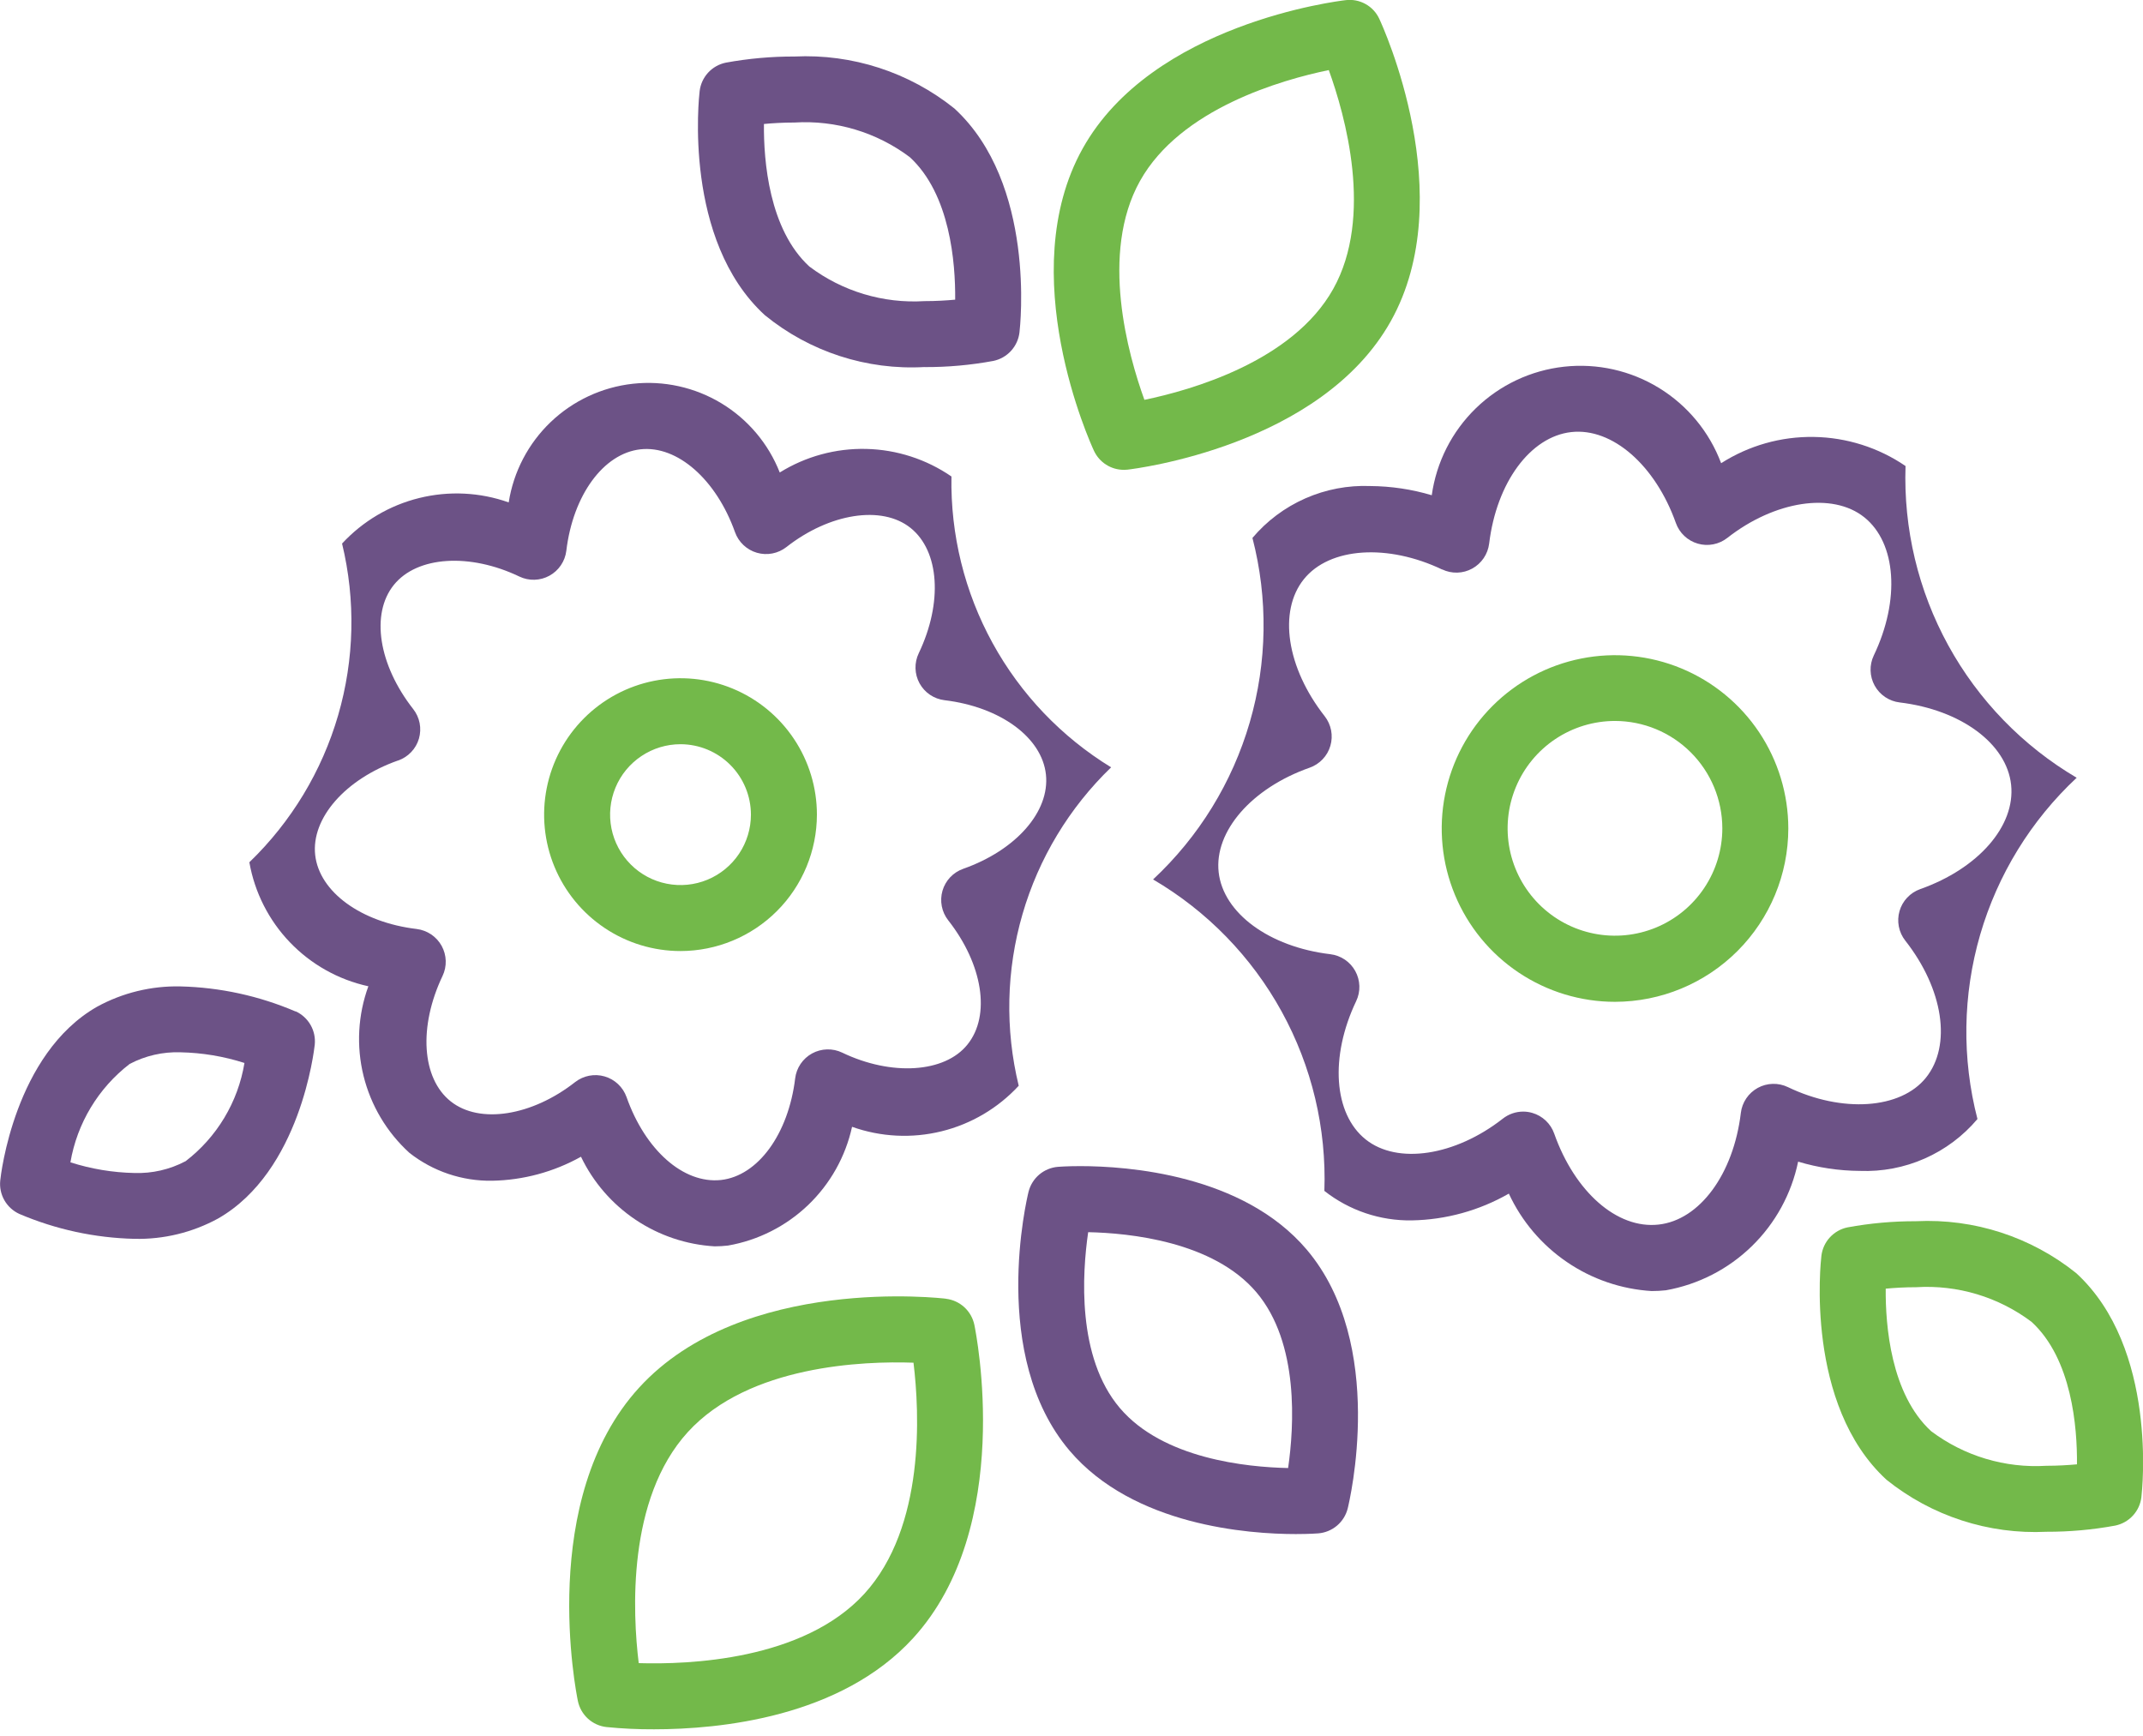 <svg width="100" height="81" viewBox="0 0 100 81" fill="none" xmlns="http://www.w3.org/2000/svg">
<g clip-path="url(#clip0_31_2122)">
<path d="M18.58 35.484C18.811 35.403 19.019 35.269 19.188 35.091C19.357 34.914 19.48 34.699 19.549 34.464C19.617 34.228 19.628 33.98 19.582 33.74C19.535 33.5 19.431 33.274 19.28 33.082C17.664 31.02 17.289 28.64 18.379 27.29C19.469 25.94 21.932 25.797 24.235 26.901C24.455 27.007 24.698 27.058 24.942 27.051C25.187 27.044 25.426 26.979 25.64 26.861C25.854 26.743 26.038 26.576 26.174 26.373C26.311 26.171 26.398 25.939 26.427 25.696C26.738 23.102 28.161 21.157 29.884 20.965C31.608 20.773 33.422 22.373 34.298 24.83C34.38 25.06 34.515 25.266 34.693 25.433C34.871 25.601 35.085 25.723 35.319 25.791C35.554 25.859 35.801 25.87 36.04 25.824C36.28 25.778 36.505 25.675 36.697 25.525C38.699 23.954 41.147 23.554 42.492 24.634C43.838 25.714 44 28.117 42.872 30.479C42.766 30.7 42.714 30.942 42.721 31.187C42.728 31.431 42.792 31.671 42.91 31.885C43.028 32.099 43.195 32.283 43.398 32.419C43.601 32.556 43.834 32.642 44.077 32.671C46.677 32.984 48.621 34.406 48.807 36.138C48.993 37.869 47.412 39.668 44.946 40.538C44.715 40.62 44.507 40.755 44.339 40.932C44.172 41.11 44.048 41.325 43.98 41.56C43.912 41.795 43.901 42.042 43.947 42.282C43.993 42.522 44.096 42.748 44.247 42.94C45.863 44.999 46.238 47.381 45.146 48.736C44.086 50.063 41.595 50.217 39.299 49.114C39.079 49.008 38.836 48.957 38.591 48.964C38.347 48.971 38.108 49.036 37.893 49.153C37.679 49.271 37.495 49.438 37.358 49.641C37.221 49.843 37.134 50.076 37.105 50.318C36.79 52.916 35.368 54.865 33.645 55.057C31.883 55.246 30.105 53.649 29.237 51.189C29.155 50.959 29.02 50.752 28.842 50.584C28.664 50.416 28.448 50.293 28.214 50.225C27.979 50.157 27.732 50.146 27.493 50.192C27.253 50.238 27.028 50.341 26.835 50.491C24.827 52.067 22.382 52.465 21.03 51.388C19.678 50.312 19.524 47.905 20.651 45.536C20.756 45.316 20.807 45.073 20.799 44.829C20.792 44.585 20.726 44.346 20.608 44.132C20.49 43.918 20.323 43.736 20.121 43.599C19.918 43.463 19.686 43.376 19.444 43.346C16.848 43.036 14.901 41.615 14.708 39.896C14.516 38.178 16.112 36.352 18.573 35.484M17.19 46.016C16.701 47.356 16.622 48.81 16.963 50.195C17.305 51.58 18.05 52.832 19.106 53.792C20.204 54.655 21.567 55.114 22.964 55.092C24.417 55.066 25.842 54.681 27.111 53.972C27.682 55.162 28.562 56.177 29.658 56.912C30.754 57.647 32.027 58.075 33.344 58.153C33.554 58.153 33.764 58.14 33.973 58.116C35.378 57.871 36.679 57.213 37.709 56.227C38.74 55.24 39.454 53.969 39.76 52.576C41.102 53.053 42.554 53.126 43.936 52.785C45.319 52.445 46.571 51.706 47.537 50.66C46.895 48.022 46.956 45.263 47.713 42.656C48.469 40.05 49.895 37.687 51.849 35.803C49.533 34.386 47.626 32.388 46.319 30.008C45.012 27.628 44.35 24.947 44.398 22.232C43.225 21.426 41.843 20.979 40.42 20.946C38.997 20.913 37.595 21.295 36.386 22.046C35.857 20.699 34.898 19.564 33.659 18.815C32.419 18.067 30.968 17.747 29.529 17.906C28.09 18.065 26.743 18.693 25.696 19.693C24.65 20.694 23.962 22.011 23.738 23.442C22.396 22.966 20.945 22.895 19.562 23.237C18.18 23.578 16.929 24.317 15.962 25.362C16.601 28.003 16.538 30.765 15.779 33.374C15.02 35.983 13.592 38.347 11.636 40.233C11.883 41.638 12.541 42.937 13.528 43.967C14.515 44.996 15.785 45.71 17.178 46.016" fill="#6C5286"/>
<path d="M40.334 74.364C37.485 77.477 32.114 77.67 29.805 77.6C29.521 75.278 29.249 69.94 32.097 66.818C34.945 63.696 40.309 63.5 42.627 63.582C42.91 65.904 43.182 71.243 40.334 74.364ZM44.138 60.596C44.019 60.583 34.658 59.461 29.826 64.743C25.072 69.94 26.887 78.983 26.966 79.367C27.032 79.683 27.195 79.97 27.433 80.189C27.672 80.407 27.973 80.545 28.294 80.582C29.034 80.656 29.777 80.691 30.521 80.687C33.583 80.687 39.223 80.134 42.605 76.439C47.359 71.243 45.546 62.198 45.467 61.815C45.401 61.499 45.237 61.211 44.999 60.993C44.761 60.775 44.46 60.637 44.14 60.599" fill="#73B94A"/>
<path d="M50.778 57.492C52.707 57.532 56.614 57.924 58.626 60.294C60.638 62.664 60.386 66.569 60.108 68.497C58.183 68.457 54.27 68.069 52.256 65.697C50.242 63.325 50.499 59.42 50.778 57.492ZM60.465 71.578C61.129 71.578 61.517 71.545 61.517 71.545C61.838 71.519 62.143 71.393 62.389 71.185C62.635 70.977 62.81 70.697 62.889 70.384C62.965 70.072 64.728 62.731 60.974 58.303C57.989 54.79 52.594 54.41 50.411 54.41C49.761 54.41 49.37 54.443 49.37 54.443C49.048 54.469 48.743 54.595 48.496 54.803C48.25 55.012 48.075 55.292 47.996 55.605C47.92 55.915 46.157 63.258 49.909 67.685C52.895 71.197 58.284 71.578 60.465 71.578Z" fill="#6C5286"/>
<path d="M53.198 8.441C55.086 5.063 59.816 3.722 62.006 3.27C62.767 5.371 64.103 10.104 62.213 13.482C60.324 16.861 55.592 18.203 53.402 18.656C52.641 16.553 51.309 11.82 53.198 8.441ZM52.433 21.924C52.493 21.924 52.552 21.921 52.611 21.914C52.977 21.871 61.641 20.809 64.9 14.985C68.16 9.161 64.522 1.218 64.366 0.886C64.232 0.591 64.007 0.347 63.724 0.189C63.441 0.031 63.115 -0.033 62.794 0.007C62.427 0.048 53.765 1.11 50.519 6.934C47.273 12.758 50.891 20.701 51.048 21.033C51.172 21.299 51.368 21.524 51.615 21.681C51.862 21.839 52.149 21.922 52.442 21.922" fill="#73B94A"/>
<path d="M95.491 68.392C93.564 68.51 91.657 67.938 90.114 66.778C88.231 65.048 87.98 61.85 87.994 60.128C88.397 60.09 88.884 60.06 89.417 60.06C91.346 59.941 93.254 60.514 94.799 61.676C96.684 63.404 96.934 66.602 96.919 68.324C96.515 68.361 96.027 68.392 95.491 68.392ZM89.417 56.981C88.342 56.977 87.269 57.074 86.212 57.268C85.895 57.333 85.607 57.497 85.388 57.735C85.169 57.973 85.031 58.274 84.993 58.595C84.96 58.877 84.218 65.544 88.032 69.045C90.14 70.738 92.795 71.601 95.496 71.471C96.573 71.474 97.648 71.377 98.708 71.182C99.024 71.116 99.312 70.953 99.53 70.715C99.749 70.477 99.887 70.176 99.925 69.855C99.958 69.573 100.701 62.908 96.886 59.405C94.778 57.712 92.123 56.85 89.422 56.98" fill="#73B94A"/>
<path d="M8.646 54.187C7.915 54.571 7.097 54.758 6.272 54.731C5.258 54.71 4.252 54.542 3.286 54.233C3.598 52.41 4.584 50.772 6.05 49.643C6.78 49.259 7.597 49.071 8.422 49.099C9.436 49.12 10.441 49.287 11.407 49.597C11.107 51.422 10.12 53.065 8.651 54.188M13.793 47.195C12.093 46.467 10.27 46.07 8.422 46.025C7.061 45.994 5.717 46.322 4.524 46.976C0.677 49.177 0.035 54.837 0.012 55.077C-0.023 55.399 0.045 55.723 0.205 56.004C0.366 56.285 0.611 56.508 0.906 56.642C2.606 57.366 4.428 57.76 6.275 57.803C7.637 57.834 8.983 57.507 10.178 56.854C14.025 54.653 14.657 48.99 14.687 48.749C14.721 48.428 14.653 48.104 14.492 47.823C14.332 47.543 14.087 47.32 13.793 47.186" fill="#6C5286"/>
<path d="M37.072 5.717C39.001 5.598 40.909 6.171 42.454 7.332C44.337 9.062 44.587 12.26 44.572 13.982C44.166 14.02 43.677 14.05 43.141 14.05C41.215 14.168 39.309 13.596 37.767 12.435C35.884 10.705 35.632 7.507 35.648 5.785C36.051 5.747 36.537 5.717 37.072 5.717ZM43.141 17.128C44.219 17.133 45.294 17.036 46.354 16.84C46.67 16.774 46.959 16.611 47.177 16.372C47.396 16.134 47.534 15.833 47.572 15.512C47.605 15.23 48.349 8.567 44.536 5.062C42.427 3.37 39.772 2.507 37.072 2.637C35.996 2.634 34.923 2.73 33.865 2.924C33.549 2.99 33.261 3.153 33.042 3.391C32.824 3.629 32.686 3.93 32.648 4.251C32.614 4.533 31.871 11.198 35.685 14.701C37.782 16.415 40.445 17.28 43.149 17.125" fill="#6C5286"/>
<path d="M67.296 26.568C67.516 26.673 67.759 26.725 68.003 26.718C68.248 26.711 68.487 26.646 68.701 26.528C68.915 26.41 69.098 26.243 69.235 26.041C69.372 25.838 69.459 25.606 69.489 25.364C69.834 22.512 71.411 20.373 73.322 20.16C75.233 19.948 77.242 21.703 78.202 24.402C78.284 24.632 78.419 24.84 78.597 25.007C78.774 25.174 78.989 25.297 79.224 25.365C79.458 25.433 79.706 25.445 79.945 25.398C80.185 25.352 80.41 25.249 80.602 25.099C82.805 23.372 85.506 22.942 86.997 24.138C88.488 25.334 88.679 27.986 87.438 30.582C87.332 30.803 87.281 31.046 87.288 31.29C87.295 31.535 87.36 31.774 87.478 31.989C87.596 32.203 87.763 32.386 87.966 32.523C88.169 32.66 88.401 32.746 88.644 32.775C91.5 33.118 93.64 34.696 93.846 36.617C94.052 38.538 92.317 40.526 89.604 41.485C89.374 41.567 89.166 41.702 88.998 41.88C88.83 42.057 88.707 42.272 88.639 42.507C88.571 42.742 88.559 42.989 88.606 43.229C88.652 43.469 88.755 43.695 88.906 43.887C90.684 46.15 91.082 48.777 89.873 50.282C88.695 51.755 85.959 51.94 83.429 50.723C83.208 50.617 82.966 50.565 82.721 50.572C82.476 50.578 82.237 50.643 82.022 50.761C81.808 50.879 81.624 51.046 81.487 51.249C81.35 51.452 81.263 51.684 81.234 51.927C80.891 54.782 79.314 56.925 77.399 57.137C75.447 57.358 73.478 55.593 72.524 52.891C72.443 52.661 72.308 52.453 72.13 52.286C71.952 52.118 71.737 51.995 71.502 51.927C71.363 51.886 71.218 51.865 71.073 51.866C70.728 51.867 70.394 51.984 70.124 52.197C67.911 53.929 65.214 54.354 63.725 53.163C62.235 51.972 62.044 49.313 63.283 46.714C63.389 46.493 63.44 46.25 63.433 46.006C63.425 45.761 63.36 45.522 63.242 45.308C63.124 45.094 62.957 44.911 62.754 44.774C62.551 44.638 62.319 44.551 62.076 44.522C59.224 44.181 57.081 42.605 56.867 40.697C56.653 38.79 58.407 36.771 61.114 35.819C61.344 35.738 61.552 35.603 61.72 35.425C61.889 35.248 62.012 35.033 62.08 34.798C62.149 34.563 62.16 34.316 62.114 34.075C62.067 33.835 61.965 33.61 61.814 33.417C60.037 31.151 59.639 28.522 60.843 27.024C62.048 25.527 64.766 25.365 67.296 26.573M58.443 25.097C59.177 27.925 59.134 30.898 58.318 33.704C57.502 36.509 55.943 39.041 53.807 41.034C56.327 42.51 58.4 44.639 59.807 47.198C61.215 49.757 61.903 52.648 61.8 55.566C62.963 56.481 64.405 56.967 65.884 56.942C67.473 56.913 69.029 56.483 70.408 55.693C71.006 56.981 71.941 58.084 73.115 58.884C74.288 59.685 75.656 60.153 77.074 60.239C77.296 60.239 77.517 60.227 77.738 60.203C79.248 59.934 80.644 59.219 81.743 58.149C82.843 57.079 83.597 55.704 83.907 54.201C84.841 54.482 85.812 54.627 86.788 54.633C87.826 54.673 88.861 54.477 89.811 54.057C90.762 53.638 91.605 53.007 92.275 52.212C91.543 49.387 91.587 46.417 92.401 43.614C93.216 40.812 94.772 38.281 96.905 36.289C94.389 34.806 92.32 32.673 90.914 30.113C89.509 27.554 88.82 24.663 88.919 21.744C87.656 20.882 86.166 20.41 84.636 20.387C83.106 20.363 81.603 20.79 80.314 21.613C79.766 20.154 78.748 18.92 77.42 18.104C76.093 17.289 74.531 16.939 72.982 17.11C71.433 17.281 69.986 17.964 68.868 19.05C67.751 20.136 67.027 21.563 66.811 23.107C65.879 22.829 64.913 22.685 63.94 22.678C62.9 22.637 61.864 22.834 60.911 23.254C59.958 23.674 59.113 24.306 58.441 25.102" fill="#6C5286"/>
<path d="M75.362 33.639C74.371 33.639 73.403 33.933 72.579 34.483C71.754 35.033 71.112 35.816 70.733 36.731C70.353 37.647 70.254 38.654 70.447 39.626C70.641 40.598 71.118 41.49 71.818 42.191C72.519 42.892 73.412 43.369 74.384 43.562C75.356 43.756 76.363 43.656 77.278 43.277C78.194 42.898 78.976 42.255 79.526 41.431C80.077 40.607 80.37 39.638 80.37 38.647C80.368 37.32 79.84 36.047 78.901 35.108C77.963 34.169 76.69 33.641 75.362 33.639ZM75.362 46.744C73.763 46.744 72.2 46.27 70.87 45.381C69.54 44.493 68.504 43.23 67.892 41.752C67.279 40.275 67.119 38.649 67.431 37.08C67.743 35.512 68.513 34.071 69.644 32.94C70.775 31.809 72.215 31.039 73.784 30.727C75.352 30.414 76.978 30.574 78.456 31.186C79.933 31.798 81.196 32.834 82.085 34.163C82.974 35.493 83.448 37.056 83.449 38.656C83.447 40.8 82.594 42.856 81.078 44.372C79.562 45.888 77.506 46.741 75.362 46.744Z" fill="#73B94A"/>
<path d="M31.755 34.724C31.105 34.724 30.47 34.917 29.93 35.278C29.389 35.639 28.968 36.152 28.719 36.753C28.471 37.353 28.406 38.014 28.532 38.651C28.659 39.289 28.972 39.874 29.432 40.334C29.891 40.794 30.477 41.107 31.114 41.233C31.752 41.36 32.412 41.295 33.013 41.046C33.613 40.798 34.126 40.376 34.487 39.836C34.849 39.295 35.041 38.66 35.041 38.01C35.04 37.139 34.693 36.304 34.077 35.688C33.461 35.072 32.626 34.726 31.755 34.724ZM31.755 44.375C30.497 44.375 29.266 44.002 28.219 43.302C27.173 42.603 26.357 41.609 25.875 40.446C25.393 39.283 25.267 38.003 25.513 36.769C25.759 35.534 26.365 34.4 27.255 33.51C28.145 32.62 29.279 32.014 30.514 31.768C31.748 31.523 33.028 31.648 34.191 32.13C35.354 32.612 36.348 33.428 37.047 34.474C37.747 35.521 38.12 36.752 38.12 38.01C38.118 39.698 37.447 41.316 36.254 42.509C35.061 43.702 33.443 44.373 31.755 44.375Z" fill="#73B94A"/>
</g>
<defs>
<clipPath id="clip0_31_2122">
<rect width="99.999" height="80.69" fill="white" transform="translate(0)"/>
</clipPath>
</defs>
</svg>

